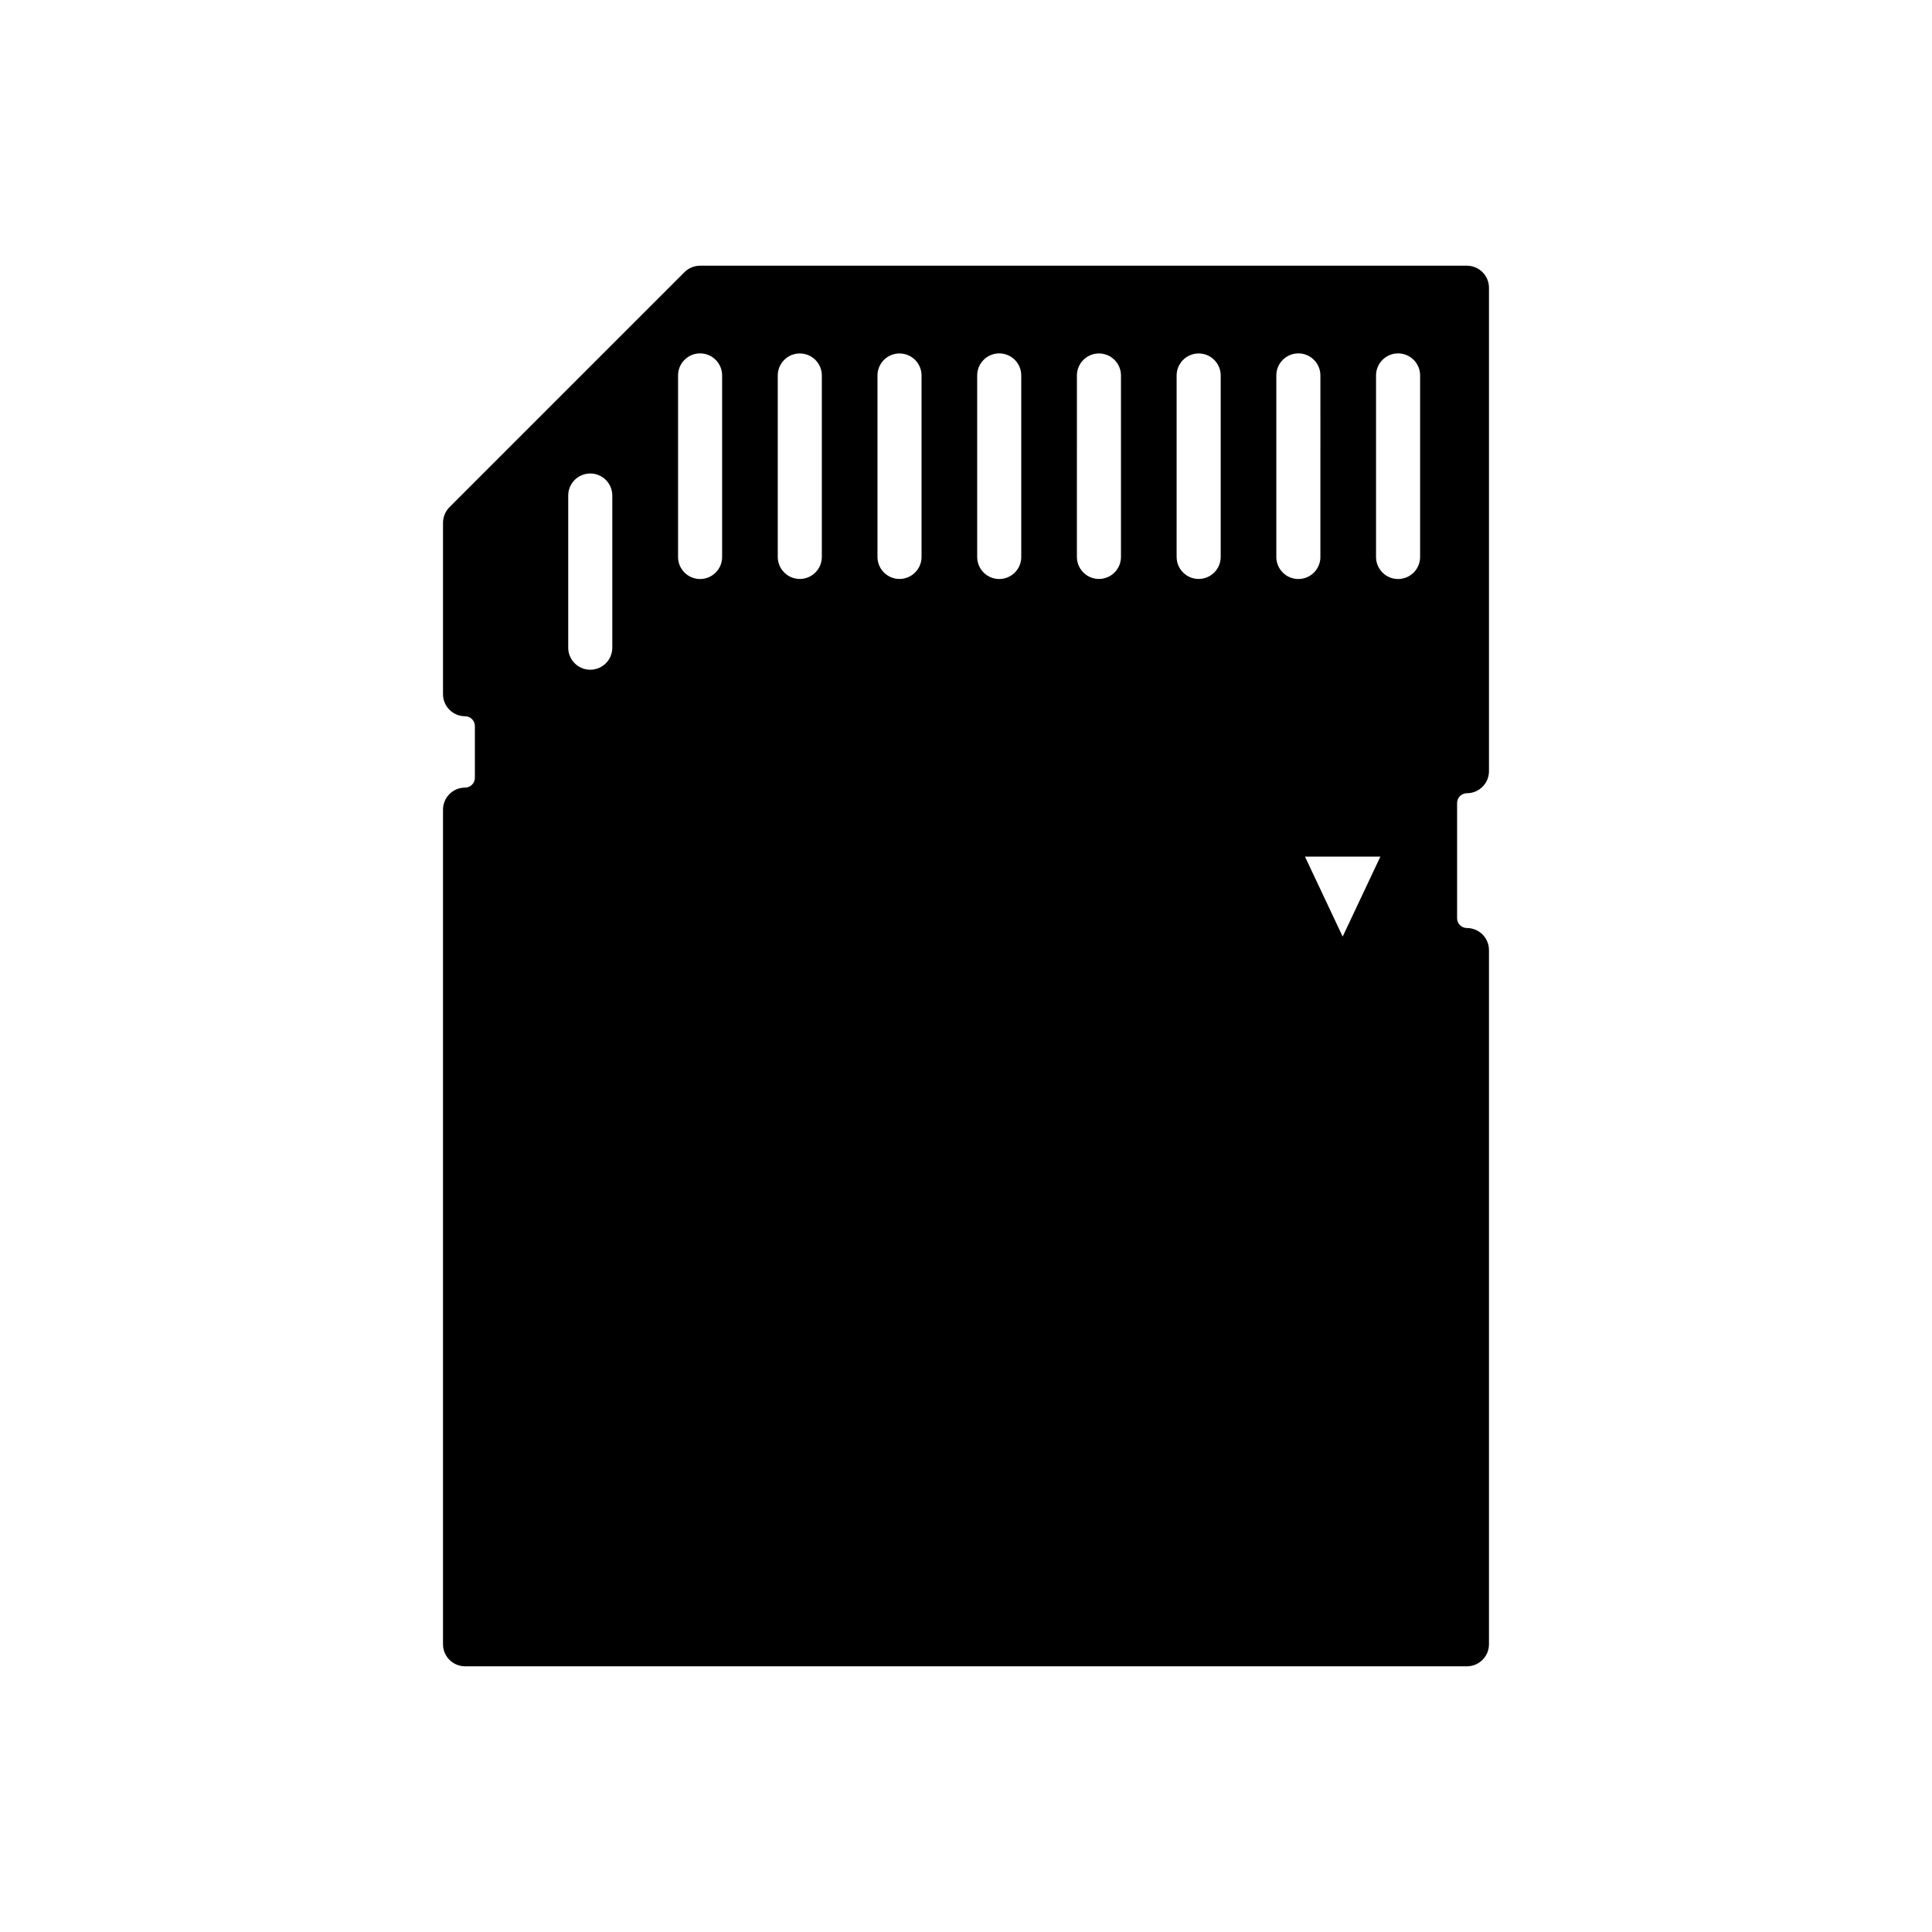 <?xml version="1.0" encoding="UTF-8"?>
<!-- The Best Svg Icon site in the world: iconSvg.co, Visit us! https://iconsvg.co -->
<svg fill="#000000" width="800px" height="800px" version="1.1" viewBox="144 144 512 512" xmlns="http://www.w3.org/2000/svg">
 <path d="m532.75 214.41h-203.22c-1.547 0.004-3.031 0.621-4.129 1.711l-62.289 62.289c-1.09 1.098-1.707 2.582-1.711 4.129v45.434c0 1.547 0.617 3.035 1.711 4.129 1.098 1.094 2.582 1.711 4.129 1.711 1.441 0.004 2.606 1.168 2.606 2.609v13.703-0.004c0 1.438-1.168 2.606-2.606 2.606-1.547 0-3.031 0.613-4.129 1.711-1.094 1.094-1.711 2.578-1.711 4.129v221.18c0 1.551 0.617 3.035 1.711 4.129 1.098 1.094 2.582 1.711 4.129 1.711h265.51c3.223 0 5.84-2.613 5.84-5.84v-183.97c0-1.547-0.617-3.031-1.711-4.129-1.094-1.094-2.582-1.711-4.129-1.711-1.438 0-2.606-1.164-2.609-2.602v-30.516c0.004-1.438 1.172-2.602 2.609-2.609 3.223 0 5.84-2.613 5.84-5.836v-128.12c0-1.547-0.617-3.035-1.711-4.129s-2.582-1.711-4.129-1.711zm-12.406 77.18c0.004 1.551-0.609 3.039-1.703 4.141-1.098 1.098-2.586 1.715-4.137 1.715-1.551 0-3.039-0.617-4.133-1.715-1.098-1.102-1.711-2.59-1.707-4.141v-48.078c-0.004-1.555 0.609-3.043 1.707-4.141 1.094-1.102 2.582-1.719 4.133-1.719 1.551 0 3.039 0.617 4.137 1.719 1.094 1.098 1.707 2.586 1.703 4.141zm-225.76 24.039v-40.293c-0.004-1.551 0.609-3.043 1.703-4.141 1.098-1.098 2.586-1.715 4.137-1.715s3.039 0.617 4.137 1.715c1.094 1.098 1.707 2.59 1.703 4.141v40.293c0.004 1.551-0.609 3.039-1.703 4.141-1.098 1.098-2.586 1.715-4.137 1.715s-3.039-0.617-4.137-1.715c-1.094-1.102-1.707-2.59-1.703-4.141zm29.109-24.039v-48.078c-0.008-1.555 0.605-3.043 1.703-4.141 1.094-1.102 2.582-1.719 4.137-1.719 1.551 0 3.039 0.617 4.133 1.719 1.098 1.098 1.711 2.586 1.703 4.141v48.078c0.008 1.551-0.605 3.039-1.703 4.141-1.094 1.098-2.582 1.715-4.133 1.715-1.555 0-3.043-0.617-4.137-1.715-1.098-1.102-1.711-2.59-1.703-4.141zm26.422 0v-48.078c0-3.227 2.613-5.84 5.84-5.84 3.223 0 5.84 2.613 5.84 5.84v48.078c0 3.223-2.617 5.84-5.84 5.84-3.227 0-5.84-2.617-5.84-5.84zm26.426 0v-48.078c0-3.227 2.613-5.84 5.84-5.84 3.227 0 5.84 2.613 5.84 5.84v48.078c0 3.223-2.613 5.84-5.84 5.84-3.227 0-5.84-2.617-5.84-5.84zm26.422 0v-48.078c-0.004-1.555 0.609-3.043 1.707-4.141 1.094-1.102 2.582-1.719 4.133-1.719 1.551 0 3.039 0.617 4.137 1.719 1.094 1.098 1.707 2.586 1.703 4.141v48.078c0.004 1.551-0.609 3.039-1.703 4.141-1.098 1.098-2.586 1.715-4.137 1.715-1.551 0-3.039-0.617-4.133-1.715-1.098-1.102-1.711-2.59-1.707-4.141zm26.426 0 0.004-48.078c0-3.227 2.613-5.84 5.836-5.84 3.227 0 5.84 2.613 5.84 5.84v48.078c0 3.223-2.613 5.84-5.84 5.84-3.223 0-5.836-2.617-5.836-5.84zm26.426 0 0.004-48.078c0-3.227 2.613-5.84 5.84-5.84 3.223 0 5.84 2.613 5.84 5.84v48.078c0 3.223-2.617 5.84-5.84 5.84-3.227 0-5.84-2.617-5.84-5.84zm38.102 0h0.004c0.004 1.551-0.609 3.039-1.703 4.141-1.098 1.098-2.586 1.715-4.137 1.715s-3.039-0.617-4.137-1.715c-1.094-1.102-1.707-2.59-1.703-4.141v-48.078c-0.004-1.555 0.609-3.043 1.703-4.141 1.098-1.102 2.586-1.719 4.137-1.719s3.039 0.617 4.137 1.719c1.094 1.098 1.707 2.586 1.703 4.141zm15.898 79.426-9.992 21.191-9.988-21.191z"/>
</svg>